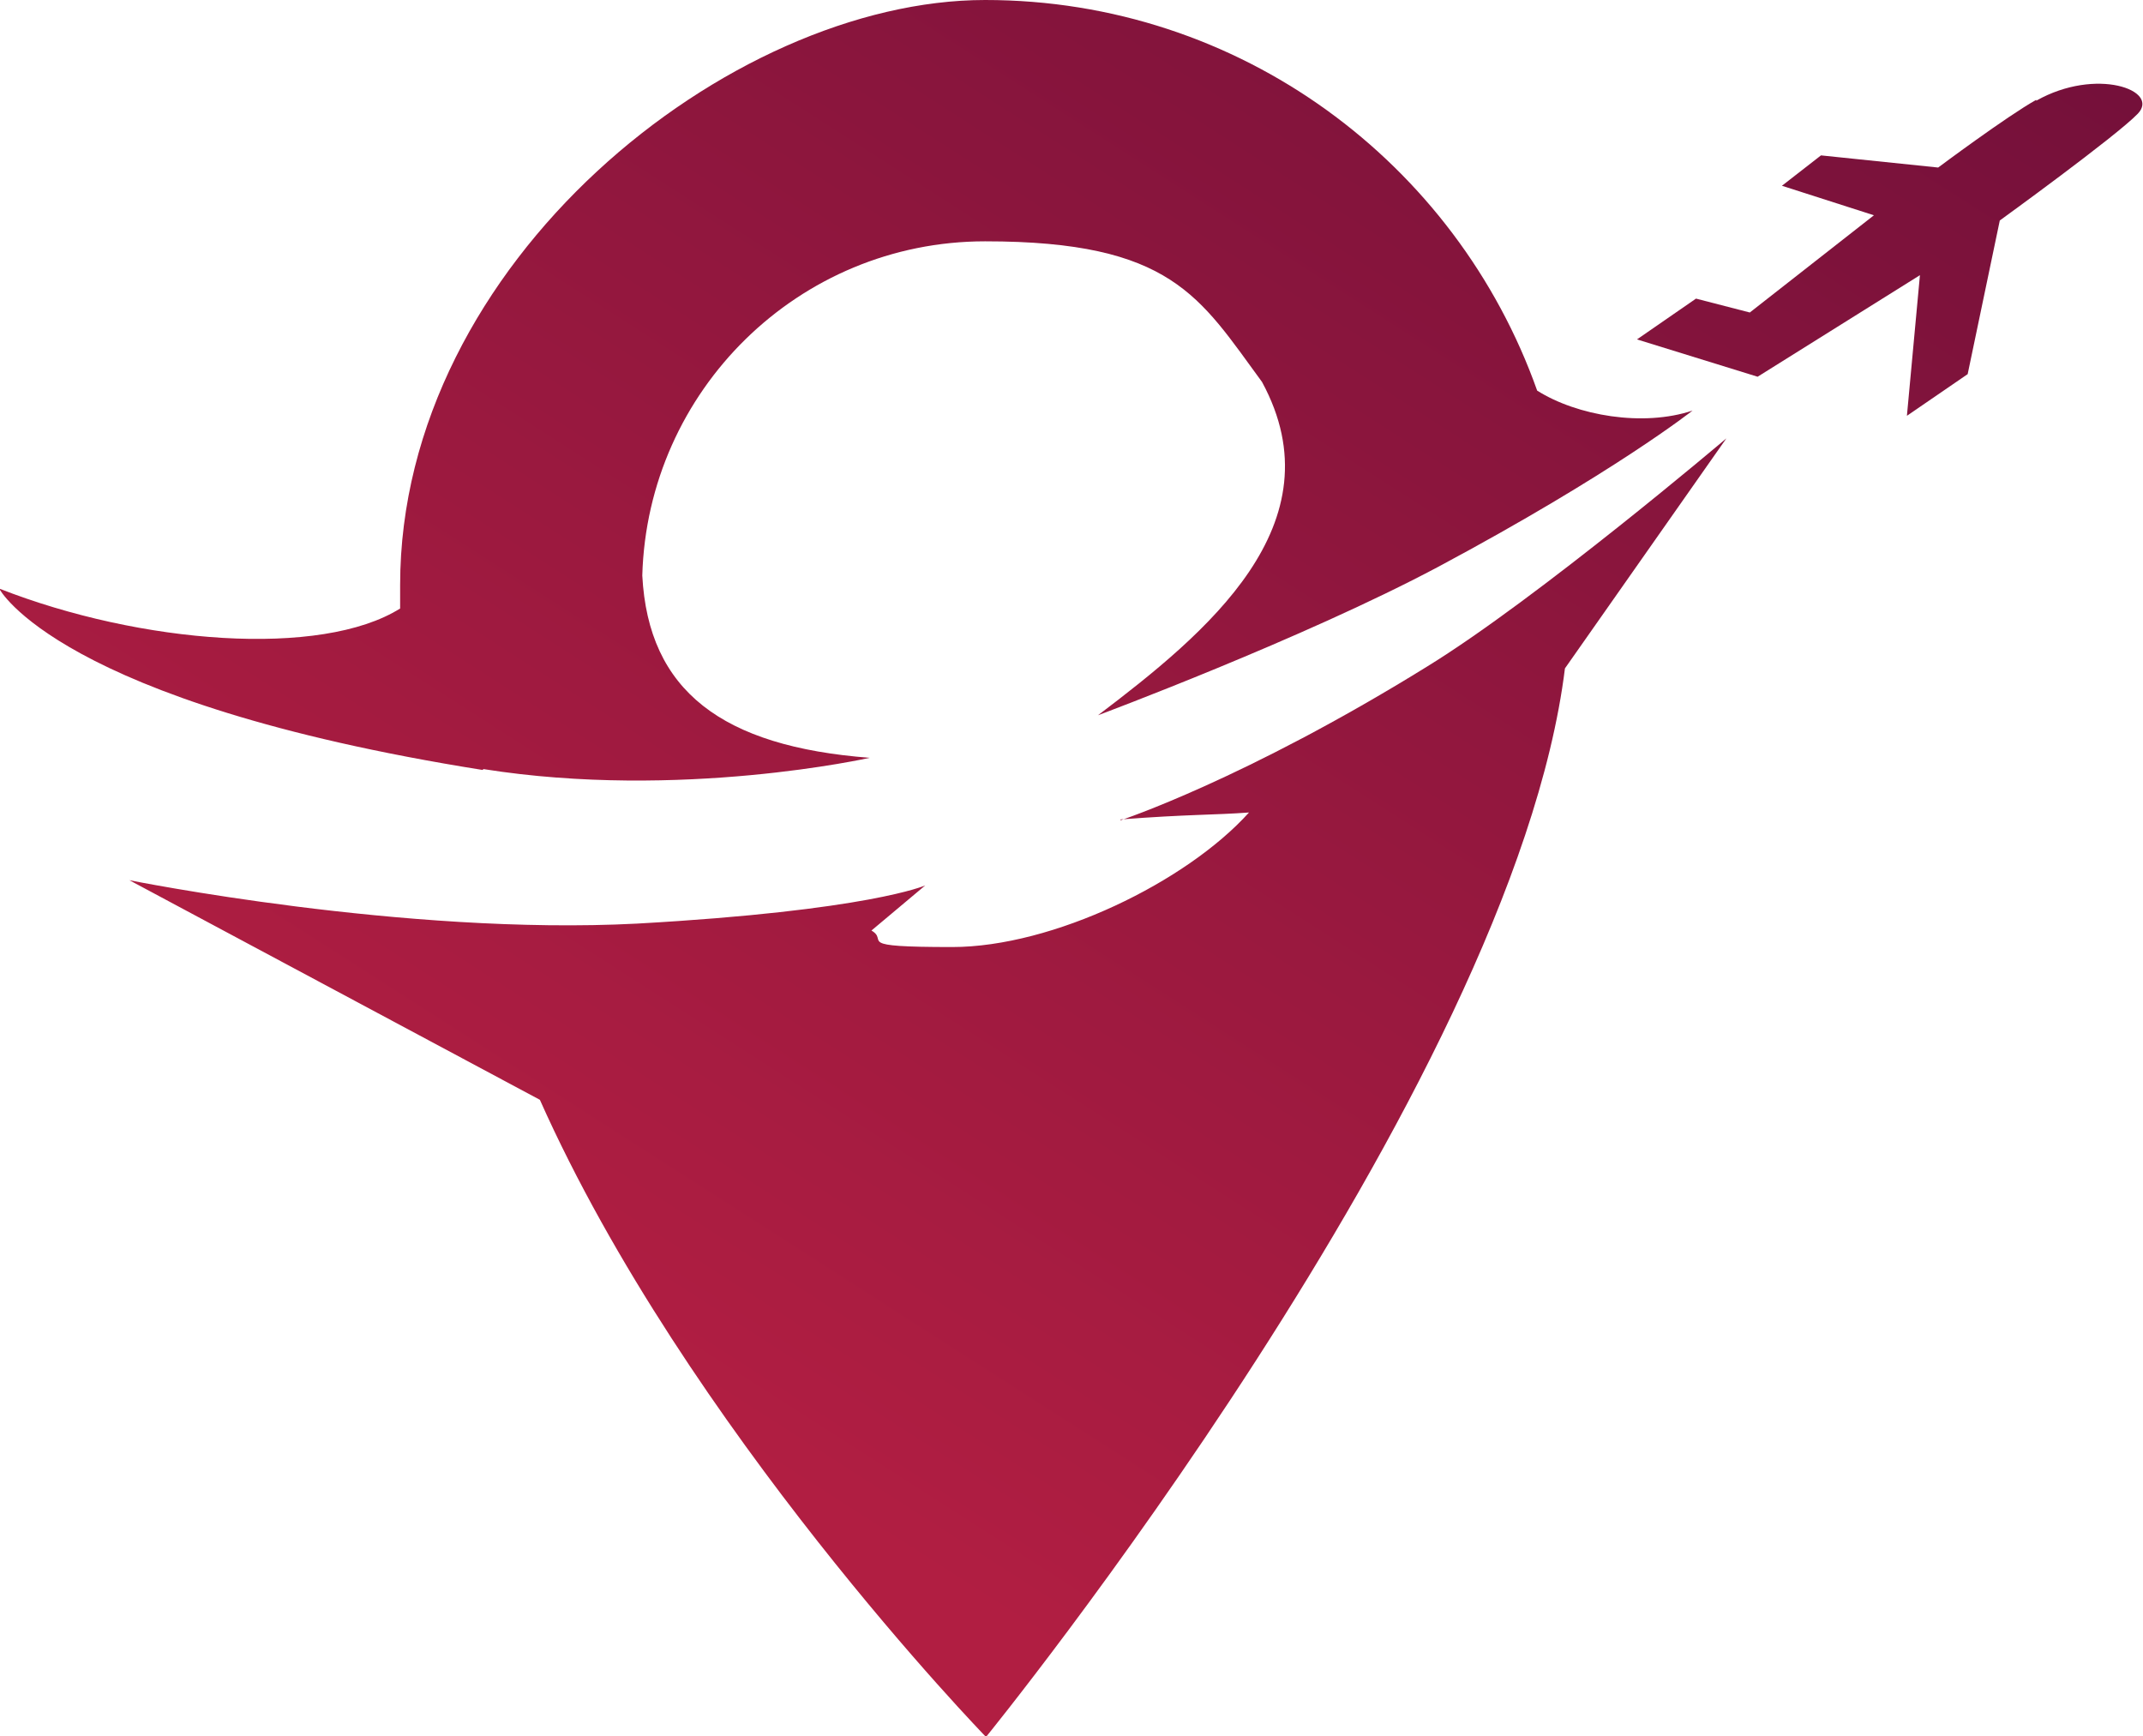 <?xml version="1.0" encoding="UTF-8"?>
<svg id="Layer_1" xmlns="http://www.w3.org/2000/svg" xmlns:xlink="http://www.w3.org/1999/xlink" version="1.1" viewBox="0 0 246.9 200">
  <!-- Generator: Adobe Illustrator 29.4.0, SVG Export Plug-In . SVG Version: 2.1.0 Build 152)  -->
  <defs>
    <style>
      .st0 {
        fill: url(#linear-gradient2);
      }

      .st1 {
        fill: url(#linear-gradient1);
      }

      .st2 {
        fill: url(#linear-gradient);
      }
    </style>
    <linearGradient id="linear-gradient" x1="183.3" y1="-32.5" x2="63.8" y2="153.9" gradientUnits="userSpaceOnUse">
      <stop offset="0" stop-color="#74103a"/>
      <stop offset="1" stop-color="#b11e42"/>
    </linearGradient>
    <linearGradient id="linear-gradient1" x1="163.4" y1="-45.3" x2="43.9" y2="141.1" xlink:href="#linear-gradient"/>
    <linearGradient id="linear-gradient2" x1="234.1" y1="0" x2="114.6" y2="186.5" xlink:href="#linear-gradient"/>
  </defs>
  <path class="st2" d="M129.1,94.4c7.8-.6,10.8-.5,14.8-.8-7.2,8-22.6,15.5-34.2,15.5s-7.2-.7-9.3-1.9l6.2-5.2s-6.5,2.9-33.2,4.4c-26.8,1.4-58.5-5-58.5-5l47.3,25.3h0c16.9,37.9,51.4,73.4,51.4,73.4,0,0,60.7-74.6,66.7-123.1l18.6-26.5s-21.8,18.5-34.5,26.3c-21,13-35.3,17.7-35.3,17.7Z"/>
  <path class="st1" d="M55.7,88.6c22.7,3.6,44.5-1.3,44.5-1.3-17-1.3-25.5-7.7-26.2-21,.6-21.3,18-38.5,39.5-38.5s24.7,6.4,31.9,16.2c8.9,16.4-6.5,29-18.9,38.4,0,0,23.6-8.8,39.2-17.1,20.2-10.8,29.3-18,29.3-18-5.7,1.9-13.3.6-17.9-2.3C167.8,18.8,142.9,0,113.5,0S46.1,30.2,46.1,67.4s0,.7,0,1c0,.6,0,1.1,0,1.7-9.1,5.7-29.9,4.1-46.2-2.3,0,0,6.7,13.1,55.7,20.9Z"/>
  <path class="st0" d="M234.6,11.5c-3.4,1.9-11.3,7.8-11.3,7.8l-13.5-1.4-4.5,3.5,10.6,3.4-14.3,11.2-6.2-1.6-6.8,4.7,13.9,4.3,18.7-11.7-1.5,16.2,7-4.8,3.7-17.7s13.4-9.7,15.9-12.3c2.6-2.7-4.8-5.4-11.7-1.5Z"/>
</svg>